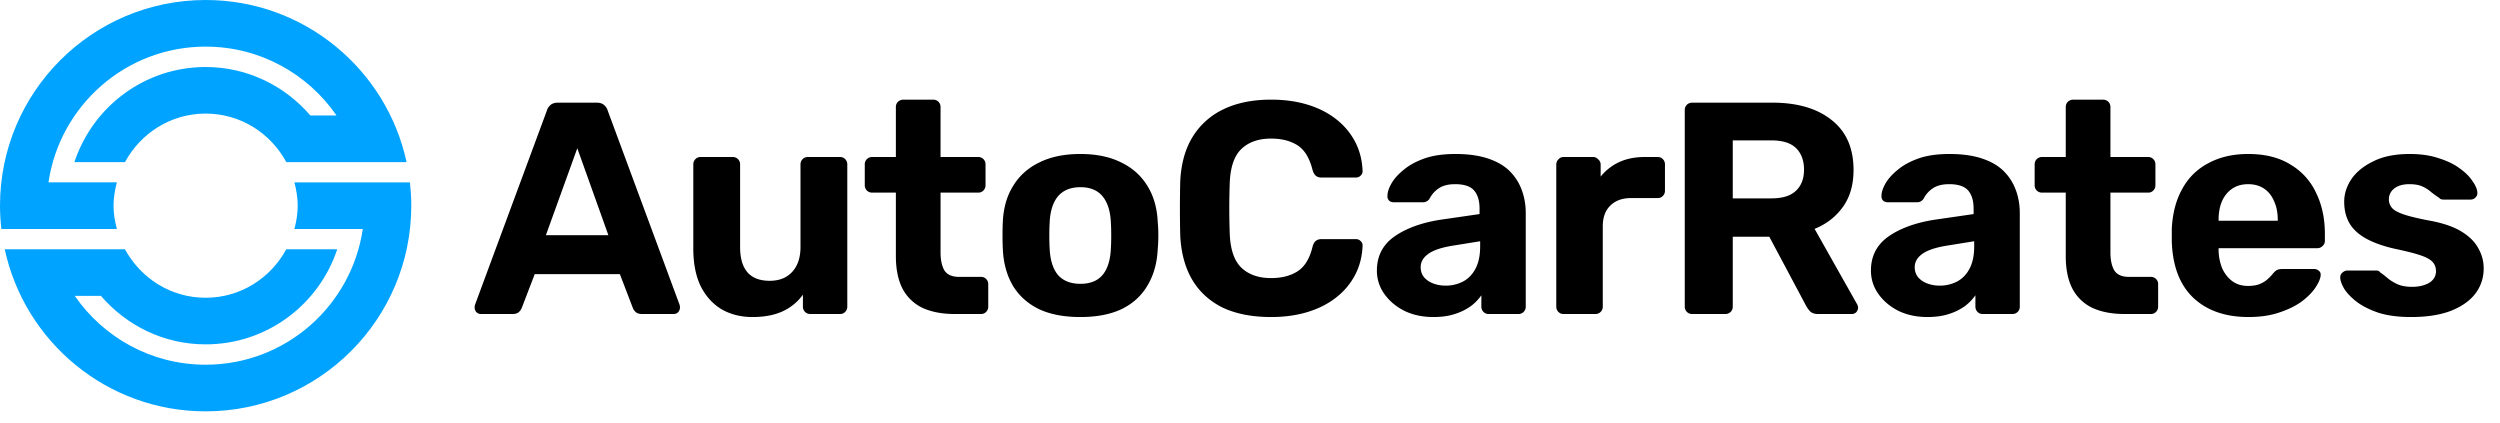 <svg width="207" height="35" fill="none" xmlns="http://www.w3.org/2000/svg"><path fill-rule="evenodd" clip-rule="evenodd" d="M33.939 15.1h-9.562c.162.622.274 1.26.274 1.93 0 .672-.112 1.306-.274 1.929h5.663c-.936 6.357-6.397 11.239-13.014 11.239-4.5 0-8.46-2.26-10.836-5.702h2.164c2.106 2.444 5.191 4.017 8.672 4.017 5.08 0 9.382-3.301 10.897-7.873h-4.219c-1.289 2.38-3.78 4.014-6.678 4.014s-5.389-1.634-6.678-4.014H.391c1.656 7.668 8.47 13.42 16.635 13.42 9.407 0 17.028-7.628 17.028-17.03 0-.656-.043-1.293-.115-1.93" fill="#00A3FF"/><path fill-rule="evenodd" clip-rule="evenodd" d="M17.028 0C7.625 0 0 7.625 0 17.028c0 .655.043 1.296.115 1.933h9.562c-.162-.623-.277-1.26-.277-1.933 0-.67.115-1.307.277-1.93H4.014C4.95 8.744 10.411 3.86 17.028 3.86c4.5 0 8.464 2.261 10.836 5.703H25.7c-2.102-2.441-5.194-4.014-8.672-4.014-5.076 0-9.353 3.304-10.868 7.873h4.19c1.289-2.383 3.78-4.018 6.678-4.018s5.39 1.635 6.678 4.018h9.958C32.008 5.753 25.193 0 17.028 0" fill="#00A3FF"/><path d="M39.825 26a.509.509 0 01-.375-.15.567.567 0 01-.15-.375c0-.083.008-.158.025-.225l5.95-16.075a.966.966 0 01.3-.475c.15-.133.358-.2.625-.2h3.2c.267 0 .475.067.625.2.15.133.25.292.3.475l5.95 16.075a.928.928 0 01.025.225c0 .133-.05.258-.15.375-.1.1-.225.15-.375.15h-2.6c-.25 0-.433-.058-.55-.175a.881.881 0 01-.225-.325l-1.075-2.8h-7.05L43.2 25.5a.881.881 0 01-.225.325c-.117.117-.3.175-.55.175h-2.6zm5.375-6.525h5.175l-2.575-7.2-2.6 7.2zm17.106 6.775c-.967 0-1.825-.217-2.575-.65-.733-.45-1.308-1.092-1.725-1.925-.4-.85-.6-1.875-.6-3.075v-6.975a.61.61 0 01.175-.45.578.578 0 01.425-.175h2.65a.61.61 0 01.45.175.61.61 0 01.175.45v6.825c0 1.867.817 2.8 2.45 2.8.783 0 1.4-.242 1.85-.725.467-.5.7-1.192.7-2.075v-6.825a.61.61 0 01.175-.45.609.609 0 01.45-.175h2.65c.167 0 .308.058.425.175a.61.61 0 01.175.45v11.75a.61.61 0 01-.175.45.579.579 0 01-.425.175h-2.45a.609.609 0 01-.45-.175.61.61 0 01-.175-.45V24.4a4.217 4.217 0 01-1.675 1.375c-.683.317-1.517.475-2.5.475zM79.052 26c-1.033 0-1.916-.167-2.65-.5a3.624 3.624 0 01-1.674-1.6c-.367-.717-.55-1.617-.55-2.7v-5.25h-1.95a.61.61 0 01-.45-.175.61.61 0 01-.175-.45v-1.7a.61.61 0 01.175-.45.61.61 0 01.45-.175h1.95V8.875a.61.61 0 01.175-.45.666.666 0 01.45-.175h2.45c.183 0 .333.058.45.175a.609.609 0 01.174.45V13h3.126c.166 0 .308.058.424.175a.61.61 0 01.175.45v1.7a.61.61 0 01-.175.45.578.578 0 01-.425.175h-3.124v4.95c0 .633.108 1.133.325 1.5.233.35.633.525 1.2.525h1.825c.166 0 .308.058.425.175a.578.578 0 01.174.425v1.85a.61.61 0 01-.174.45.578.578 0 01-.425.175h-2.175zm10.407.25c-1.384 0-2.542-.225-3.475-.675-.934-.467-1.65-1.125-2.15-1.975-.484-.85-.75-1.842-.8-2.975a22.69 22.69 0 01-.025-1.125c0-.433.008-.808.025-1.125.05-1.15.333-2.142.85-2.975.516-.85 1.241-1.5 2.175-1.95.933-.467 2.066-.7 3.4-.7 1.316 0 2.441.233 3.375.7.933.45 1.658 1.1 2.175 1.95.516.833.8 1.825.85 2.975.033.317.05.692.05 1.125 0 .417-.017.792-.05 1.125-.05 1.133-.325 2.125-.825 2.975-.484.85-1.192 1.508-2.125 1.975-.934.45-2.084.675-3.45.675zm0-2.75c.816 0 1.433-.25 1.85-.75.416-.517.641-1.267.675-2.25.016-.25.025-.583.025-1 0-.417-.009-.75-.025-1-.034-.967-.259-1.708-.675-2.225-.417-.517-1.034-.775-1.85-.775-.817 0-1.442.258-1.875.775-.417.517-.642 1.258-.675 2.225-.017.25-.025.583-.025 1 0 .417.008.75.025 1 .033.983.258 1.733.675 2.25.433.5 1.058.75 1.875.75zm15.789 2.75c-1.566 0-2.9-.258-4-.775-1.083-.533-1.925-1.3-2.525-2.3-.6-1.017-.933-2.25-1-3.7a97.292 97.292 0 010-4.45c.067-1.433.4-2.65 1-3.65a6.004 6.004 0 012.575-2.325c1.1-.533 2.417-.8 3.95-.8 1.117 0 2.134.142 3.05.425.917.283 1.709.692 2.375 1.225a5.719 5.719 0 011.55 1.875c.367.717.567 1.517.6 2.4 0 .15-.058.275-.175.375-.1.1-.225.15-.375.15h-2.85c-.2 0-.358-.05-.475-.15-.116-.1-.208-.267-.275-.5-.25-.983-.666-1.658-1.25-2.025-.583-.367-1.308-.55-2.175-.55-1.033 0-1.85.283-2.45.85-.6.567-.925 1.508-.975 2.825a58.81 58.81 0 000 4.2c.05 1.317.375 2.258.975 2.825.6.567 1.417.85 2.45.85.867 0 1.592-.183 2.175-.55.6-.383 1.017-1.058 1.25-2.025.067-.25.159-.417.275-.5.117-.1.275-.15.475-.15h2.85c.15 0 .275.05.375.15.117.1.175.225.175.375-.033.883-.233 1.683-.6 2.4a5.719 5.719 0 01-1.55 1.875c-.666.533-1.458.942-2.375 1.225-.916.283-1.933.425-3.05.425zm13.434 0c-.883 0-1.675-.167-2.375-.5-.7-.35-1.258-.817-1.675-1.4a3.281 3.281 0 01-.625-1.95c0-1.183.475-2.117 1.425-2.8.967-.683 2.234-1.15 3.8-1.4l3.275-.475v-.45c0-.65-.15-1.15-.45-1.5-.3-.35-.825-.525-1.575-.525-.55 0-.991.108-1.325.325-.333.217-.591.5-.775.85a.637.637 0 01-.575.325h-2.375c-.183 0-.325-.05-.425-.15a.508.508 0 01-.125-.4c0-.283.109-.617.325-1 .217-.383.55-.758 1-1.125.45-.383 1.025-.7 1.725-.95.7-.25 1.559-.375 2.575-.375 1.05 0 1.95.125 2.7.375.75.25 1.35.6 1.8 1.05.45.45.784.975 1 1.575.217.583.325 1.217.325 1.9v7.725a.608.608 0 01-.175.45.607.607 0 01-.45.175h-2.45a.58.58 0 01-.425-.175.612.612 0 01-.175-.45v-.925a4.008 4.008 0 01-.875.9 4.665 4.665 0 01-1.325.65c-.5.167-1.091.25-1.775.25zm1-2.6a3.06 3.06 0 001.475-.35c.434-.233.775-.592 1.025-1.075.25-.483.375-1.092.375-1.825v-.425l-2.325.375c-.9.15-1.558.375-1.975.675-.416.3-.625.667-.625 1.1 0 .317.092.592.275.825.2.233.459.408.775.525.317.117.65.175 1 .175zm9.777 2.35a.58.58 0 01-.425-.175.612.612 0 01-.175-.45v-11.75c0-.167.059-.308.175-.425a.546.546 0 01.425-.2h2.45c.167 0 .309.067.425.2.134.117.2.258.2.425v1a4.288 4.288 0 011.525-1.2c.617-.283 1.325-.425 2.125-.425h1.075c.167 0 .309.058.425.175a.608.608 0 01.175.45v2.15a.608.608 0 01-.175.45.577.577 0 01-.425.175h-2.2c-.733 0-1.308.208-1.725.625-.416.4-.625.975-.625 1.725v6.625a.608.608 0 01-.175.45.607.607 0 01-.45.175h-2.625zm10.664 0a.61.61 0 01-.45-.175.612.612 0 01-.175-.45V9.125c0-.183.059-.333.175-.45a.61.61 0 01.45-.175h6.625c2.084 0 3.725.483 4.925 1.45 1.2.95 1.8 2.325 1.8 4.125 0 1.217-.291 2.233-.875 3.05-.583.817-1.366 1.425-2.35 1.825l3.525 6.25c.05.1.075.192.075.275 0 .133-.05.258-.15.375-.1.1-.225.15-.375.15h-2.775c-.3 0-.525-.075-.675-.225a2.138 2.138 0 01-.325-.45l-3.05-5.725h-3.025v5.775a.608.608 0 01-.175.45.607.607 0 01-.45.175h-2.725zm3.35-9.575h3.2c.917 0 1.592-.208 2.025-.625.45-.417.675-1 .675-1.75s-.216-1.342-.65-1.775c-.433-.433-1.116-.65-2.05-.65h-3.2v4.8zm16.116 9.825c-.883 0-1.675-.167-2.375-.5-.7-.35-1.258-.817-1.675-1.4a3.281 3.281 0 01-.625-1.95c0-1.183.475-2.117 1.425-2.8.967-.683 2.234-1.15 3.8-1.4l3.275-.475v-.45c0-.65-.15-1.15-.45-1.5-.3-.35-.825-.525-1.575-.525-.55 0-.991.108-1.325.325-.333.217-.591.5-.775.85a.637.637 0 01-.575.325h-2.375c-.183 0-.325-.05-.425-.15a.508.508 0 01-.125-.4c0-.283.109-.617.325-1 .217-.383.55-.758 1-1.125.45-.383 1.025-.7 1.725-.95.7-.25 1.559-.375 2.575-.375 1.05 0 1.95.125 2.7.375.75.25 1.35.6 1.8 1.05.45.45.784.975 1 1.575.217.583.325 1.217.325 1.9v7.725a.608.608 0 01-.175.45.607.607 0 01-.45.175h-2.45a.58.58 0 01-.425-.175.612.612 0 01-.175-.45v-.925a4.008 4.008 0 01-.875.9 4.665 4.665 0 01-1.325.65c-.5.167-1.091.25-1.775.25zm1-2.6a3.06 3.06 0 001.475-.35c.434-.233.775-.592 1.025-1.075.25-.483.375-1.092.375-1.825v-.425l-2.325.375c-.9.15-1.558.375-1.975.675-.416.3-.625.667-.625 1.1 0 .317.092.592.275.825.2.233.459.408.775.525.317.117.65.175 1 .175zm15.33 2.35c-1.034 0-1.917-.167-2.65-.5a3.619 3.619 0 01-1.675-1.6c-.367-.717-.55-1.617-.55-2.7v-5.25h-1.95a.607.607 0 01-.45-.175.608.608 0 01-.175-.45v-1.7c0-.183.058-.333.175-.45a.607.607 0 01.45-.175h1.95V8.875c0-.183.058-.333.175-.45a.664.664 0 01.45-.175h2.45a.61.61 0 01.45.175.612.612 0 01.175.45V13h3.125a.58.58 0 01.425.175.612.612 0 01.175.45v1.7a.612.612 0 01-.175.45.58.58 0 01-.425.175h-3.125v4.95c0 .633.108 1.133.325 1.5.233.35.633.525 1.2.525h1.825a.58.58 0 01.425.175.581.581 0 01.175.425v1.85a.612.612 0 01-.175.45.58.58 0 01-.425.175h-2.175zm10.256.25c-1.917 0-3.442-.533-4.575-1.6-1.117-1.067-1.709-2.617-1.775-4.65v-1.075c.066-1.283.358-2.383.875-3.3a5.135 5.135 0 012.175-2.125c.933-.5 2.025-.75 3.275-.75 1.4 0 2.566.292 3.5.875a5.278 5.278 0 012.125 2.35c.483.983.725 2.117.725 3.4v.575a.546.546 0 01-.2.425.58.58 0 01-.425.175H183.7v.2a4.2 4.2 0 00.3 1.475c.2.433.475.783.825 1.05.366.267.8.4 1.3.4.416 0 .758-.058 1.025-.175.266-.117.483-.258.65-.425.183-.167.316-.308.4-.425.15-.167.266-.267.35-.3.1-.05.25-.075.45-.075h2.6c.166 0 .3.05.4.15.116.083.166.208.15.375-.017.267-.159.6-.425 1-.25.383-.625.767-1.125 1.15-.5.367-1.125.675-1.875.925-.734.25-1.584.375-2.55.375zm-2.475-7.975h4.9v-.05c0-.6-.1-1.117-.3-1.55-.184-.45-.459-.8-.825-1.05-.367-.25-.809-.375-1.325-.375-.517 0-.959.125-1.325.375-.367.25-.65.6-.85 1.05-.184.433-.275.95-.275 1.55v.05zm15.924 7.975c-1.034 0-1.925-.117-2.675-.35-.734-.25-1.334-.55-1.8-.9-.45-.35-.792-.7-1.025-1.05-.217-.367-.334-.675-.35-.925a.502.502 0 01.175-.45c.133-.117.266-.175.4-.175h2.425c.05 0 .1.008.15.025.05.017.1.058.15.125.216.15.441.325.675.525.233.183.5.342.8.475.316.133.708.2 1.175.2.55 0 1.016-.108 1.4-.325.383-.233.575-.558.575-.975 0-.3-.092-.55-.275-.75-.167-.2-.492-.383-.975-.55-.484-.167-1.2-.35-2.15-.55-.9-.2-1.667-.467-2.3-.8-.634-.333-1.109-.75-1.425-1.25-.317-.517-.475-1.133-.475-1.85 0-.65.2-1.275.6-1.875.416-.6 1.025-1.092 1.825-1.475.8-.4 1.8-.6 3-.6.916 0 1.716.117 2.4.35.7.217 1.283.5 1.75.85.466.333.816.683 1.05 1.05.25.35.383.658.4.925a.506.506 0 01-.15.425.551.551 0 01-.4.175h-2.225a.92.92 0 01-.225-.025.661.661 0 01-.175-.125 10.83 10.83 0 01-.625-.45 2.88 2.88 0 00-.725-.475c-.284-.133-.65-.2-1.1-.2-.55 0-.975.125-1.275.375a1.111 1.111 0 00-.425.9c0 .233.075.45.225.65.15.2.458.383.925.55.466.167 1.175.342 2.125.525 1.133.2 2.033.5 2.7.9.666.4 1.141.867 1.425 1.4.3.517.45 1.075.45 1.675 0 .783-.234 1.483-.7 2.1-.467.6-1.15 1.075-2.05 1.425-.884.333-1.975.5-3.275.5z" fill="#000"/></svg>